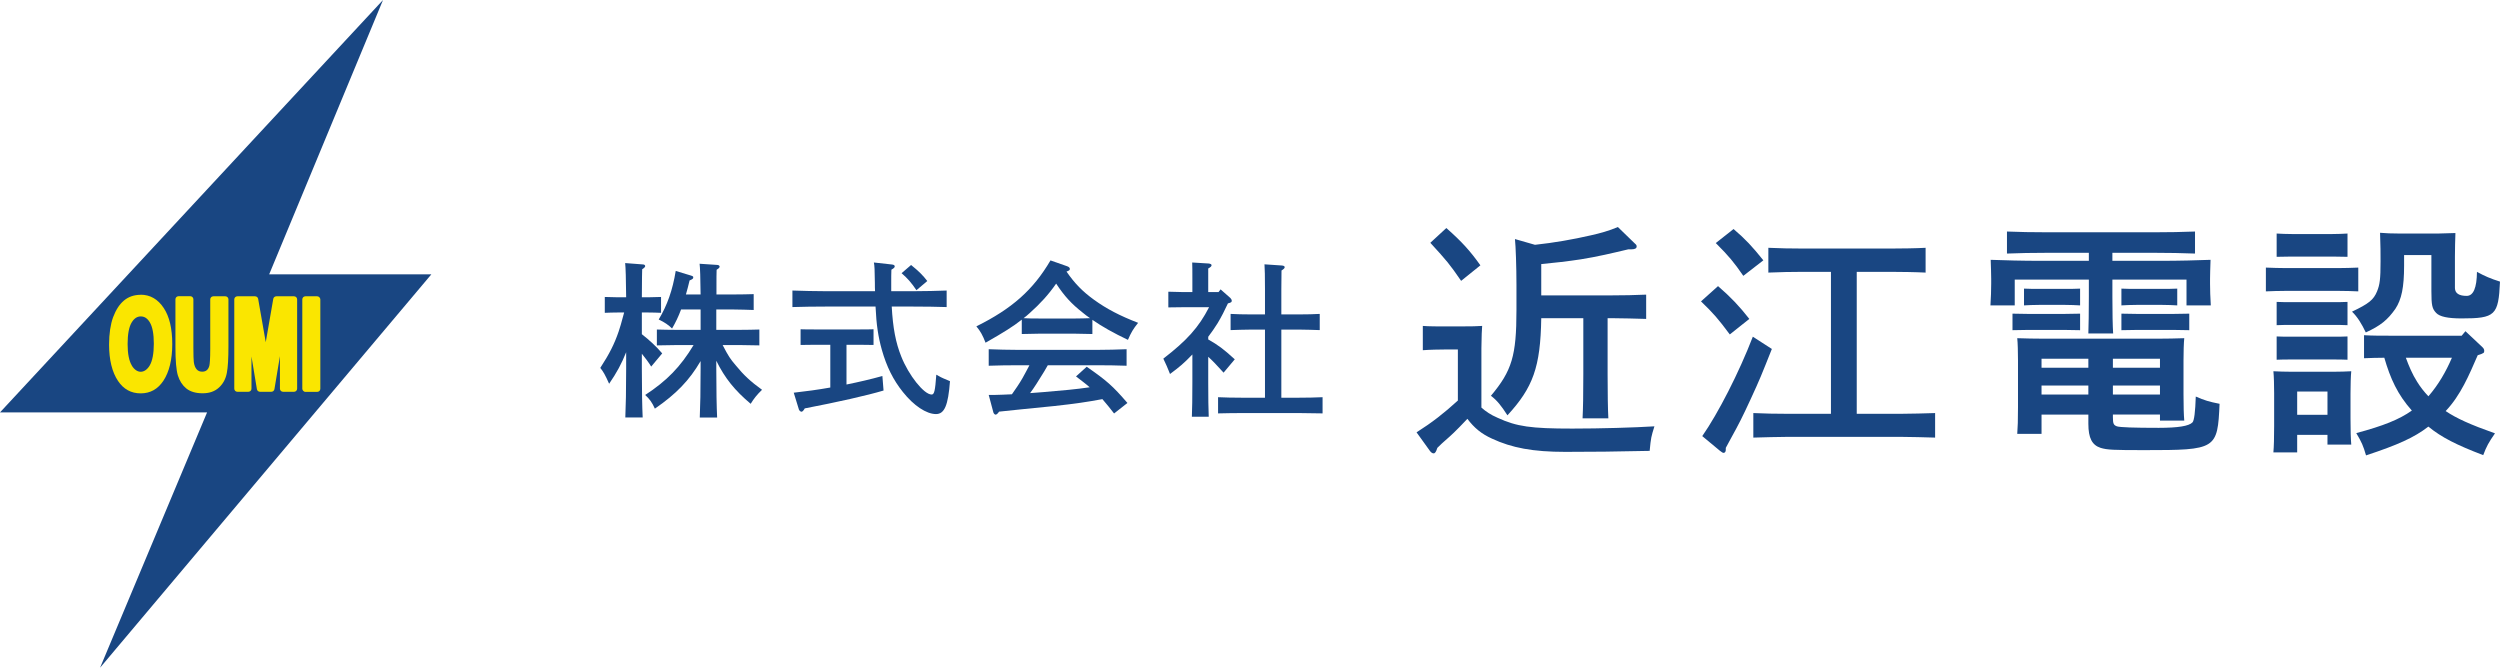 <?xml version="1.0" encoding="UTF-8"?><svg xmlns="http://www.w3.org/2000/svg" viewBox="0 0 299.53 80"><defs><style>.d{fill:#fae600;}.e{fill:#194682;}</style></defs><g id="a"/><g id="b"><g id="c"><g><g><polygon class="e" points="45.89 0 0 49.41 24.81 49.41 11.99 80 51.68 32.87 32.25 32.87 45.89 0"/><g><path class="d" d="M16.86,35.32c-.78,0-1.46,.23-2.01,.69-.54,.45-.97,1.12-1.3,2-.31,.86-.48,1.96-.48,3.28,0,1.82,.36,3.29,1.07,4.35,.66,.99,1.57,1.49,2.72,1.49s2.05-.51,2.71-1.5c.71-1.07,1.07-2.55,1.07-4.41s-.34-3.28-1.01-4.3c-.7-1.07-1.64-1.61-2.77-1.61Zm-1.06,8.48c-.34-.55-.51-1.42-.51-2.58s.16-2.05,.49-2.59c.29-.48,.65-.72,1.09-.72s.79,.23,1.08,.71c.32,.53,.48,1.39,.48,2.56s-.17,2.07-.5,2.62c-.59,.98-1.53,1-2.14,0Z"/><path class="d" d="M26.97,35.5h-1.41c-.21,0-.37,.17-.37,.37v5.92c0,1.28-.06,1.8-.1,2-.06,.25-.16,.43-.31,.56-.14,.12-.32,.18-.55,.18-.28,0-.49-.08-.66-.27-.18-.2-.3-.5-.35-.89-.03-.26-.05-.83-.05-1.71v-5.8c0-.21-.17-.37-.37-.37h-1.41c-.21,0-.37,.17-.37,.37v5.71c0,1.66,.1,2.77,.29,3.41,.21,.67,.55,1.19,1.02,1.57,.48,.38,1.13,.57,1.95,.57s1.46-.23,1.96-.69c.49-.45,.81-1.04,.94-1.76,.13-.66,.19-1.73,.19-3.18v-5.62c0-.21-.17-.37-.37-.37Z"/><path class="d" d="M35.24,35.5h-2.13c-.18,0-.34,.13-.37,.31l-.9,5.19-.91-5.19c-.03-.18-.19-.31-.37-.31h-2.12c-.21,0-.37,.17-.37,.37v10.7c0,.21,.17,.37,.37,.37h1.32c.21,0,.37-.17,.37-.37v-3.86l.65,3.92c.03,.18,.19,.31,.37,.31h1.36c.18,0,.34-.13,.37-.31l.66-3.96v3.9c0,.21,.17,.37,.37,.37h1.32c.21,0,.37-.17,.37-.37v-10.7c0-.21-.17-.37-.37-.37Z"/><rect class="d" x="36.22" y="35.5" width="2.16" height="11.45" rx=".37" ry=".37"/></g></g><g><path class="e" d="M76.9,40.04c.9,.7,1.74,1.48,2.44,2.3l-1.32,1.58c-.3-.5-.72-1.04-1.12-1.54v1.8c0,2.62,.04,4.56,.1,5.84h-2.08c.06-1.3,.1-3.26,.1-5.84v-1.98c-.54,1.36-1.12,2.44-2.04,3.78-.48-1.08-.7-1.46-1.06-1.9,1.1-1.7,1.68-2.84,2.2-4.36,.12-.32,.34-1.08,.66-2.28h-.74c-.52,0-1.12,.02-1.58,.04v-1.9c.44,.02,1.16,.04,1.58,.04h.98c-.02-2.22-.06-3.58-.12-4.1l2.1,.16c.18,0,.3,.08,.3,.2,0,.1-.1,.22-.36,.38-.02,.58-.02,.68-.04,3.36h.72c.42,0,1.14-.02,1.58-.04v1.9c-.46-.02-1.06-.04-1.58-.04h-.72v2.6Zm7.04-4.76c-.02-1.98-.06-3.22-.12-3.68l2.1,.14c.18,0,.3,.1,.3,.2,0,.12-.1,.22-.36,.38-.02,.56-.02,.68-.02,2.96h2.06c.78,0,1.8-.02,2.4-.04v1.9c-.6-.02-1.74-.06-2.4-.06h-2.08v2.44h2.78c.76,0,1.8-.02,2.38-.04v1.9c-.6-.02-1.72-.04-2.38-.04h-2.02c.72,1.38,.9,1.64,1.56,2.42,.96,1.18,1.8,1.96,3.16,2.94-.62,.6-.98,1.06-1.36,1.68-1.9-1.6-3.1-3.08-4.12-5.16v.96c0,2.62,.04,4.56,.1,5.84h-2.08c.06-1.3,.1-3.26,.1-5.84v-.92c-1.34,2.3-2.92,3.94-5.48,5.7-.34-.76-.64-1.16-1.16-1.64,2.58-1.68,4.24-3.38,5.8-5.98h-2c-.66,0-1.78,.02-2.4,.04v-1.9c.6,.02,1.64,.04,2.4,.04h2.84v-2.44h-2.34c-.32,.86-.66,1.56-1.08,2.28-.42-.42-.88-.74-1.6-1.08,1.02-1.7,1.66-3.5,2.04-5.82l1.78,.54c.26,.08,.32,.12,.32,.22,0,.16-.06,.22-.44,.38-.14,.62-.3,1.18-.44,1.68h1.76Z"/><path class="e" d="M109.44,34.89c1.26,0,2.96-.04,3.98-.08v1.98c-1.06-.04-2.76-.06-3.98-.06h-2.6c.14,2.56,.48,4.34,1.14,5.98,.88,2.24,2.72,4.56,3.64,4.56,.32,0,.42-.44,.56-2.38,.48,.28,.7,.38,.84,.44q.56,.24,.8,.34c-.22,2.9-.66,3.94-1.68,3.94-1.14,0-2.66-1-3.96-2.64-1.16-1.44-1.96-3.06-2.52-5.04-.44-1.56-.66-3-.76-5.2h-5.98c-1.1,0-2.9,.02-3.98,.06v-1.98c1.04,.04,2.84,.08,3.98,.08h5.92c-.02-.32-.02-.64-.02-.98-.02-1.6-.04-2.08-.12-2.46l2.16,.24c.22,.02,.34,.1,.34,.22,0,.14-.12,.24-.4,.4-.02,.58-.02,.82-.02,1.44v1.14h2.66Zm-8.02,11.18c1.48-.3,2.94-.64,4.3-1.02l.14,1.74c-2.02,.6-5.48,1.38-9.44,2.14-.16,.28-.28,.4-.4,.4-.1,0-.26-.14-.3-.26l-.62-2.02c1.44-.16,2.92-.36,4.38-.62v-5.12h-1.96l-1.6,.02v-1.88c.44,.02,1.16,.02,1.6,.02h5.54c.44,0,1.16,0,1.6-.02v1.88l-1.6-.02h-1.64v4.76Zm7.74-14.32c.92,.74,1.42,1.24,1.94,1.92l-1.3,1.1c-.56-.84-1.06-1.42-1.78-2.04l1.14-.98Z"/><path class="e" d="M130.88,40.02c-.58-.02-1.42-.04-2-.04h-4.46c-.58,0-1.42,.02-2,.04v-1.72c-1.04,.82-2.16,1.52-4.34,2.76-.34-.88-.6-1.36-1.1-1.96,4.28-2.12,6.82-4.38,8.88-7.9l1.94,.68c.26,.08,.38,.2,.38,.34s-.08,.2-.4,.32c1,1.44,1.9,2.36,3.3,3.38,1.5,1.08,3.06,1.9,5.28,2.76-.6,.74-.84,1.16-1.22,2.04-1.72-.82-3.08-1.58-4.26-2.4v1.7Zm2.6,9.52c-.46-.58-.9-1.16-1.4-1.72-1.94,.36-3.18,.54-5.7,.82q-.74,.08-4,.4c-.98,.1-1.2,.12-2.68,.28-.16,.24-.3,.36-.42,.36-.1,0-.22-.14-.26-.26l-.56-2.1h.64c.72,0,1.42-.06,2.14-.08,.44-.62,.88-1.26,1.26-1.92,.3-.52,.56-1.04,.84-1.56h-1.3c-.98,0-2.72,.02-3.58,.06v-1.98c.82,.04,2.56,.08,3.58,.08h9.36c1.1,0,2.68-.04,3.58-.08v1.98c-.94-.04-2.52-.06-3.58-.06h-5.86c-.18,.3-.32,.56-.44,.76-.78,1.26-1.12,1.82-1.68,2.58,.5-.04,1.02-.08,1.56-.12,2.4-.2,3.94-.34,5.58-.58-.52-.46-1.08-.86-1.64-1.3l1.28-1.16c2.42,1.68,3.1,2.28,4.88,4.34l-1.6,1.26Zm-4.6-11.38c.58,0,1.14-.02,1.72-.04-.32-.22-.62-.44-.9-.68-1.3-1.02-2.16-1.94-3.16-3.46-.9,1.3-1.88,2.38-3.18,3.54-.24,.22-.48,.42-.72,.6,.6,.04,1.18,.04,1.78,.04h4.46Z"/><path class="e" d="M141.56,36.81l-1.58,.02v-1.88c.44,.02,1.16,.04,1.58,.04h1.3v-1.7c0-.9,0-1.14-.02-1.84l1.96,.12c.22,.02,.36,.1,.36,.2,0,.14-.12,.24-.4,.4v2.82h1.24l.24-.32,1.18,1.04c.08,.08,.16,.22,.16,.32,0,.16-.06,.22-.46,.32-.38,.82-.78,1.62-1.24,2.38-.34,.56-.72,1.08-1.12,1.62v.32c1.2,.68,1.82,1.14,3.18,2.38l-1.34,1.6c-.8-.88-1.32-1.44-1.84-1.9v3.08c0,1.84,.02,3.2,.06,4.1h-2.02c.04-.9,.06-2.26,.06-4.1v-3.36c-1.04,1.08-1.5,1.46-2.68,2.34-.06-.16-.12-.3-.16-.4-.1-.28-.32-.76-.64-1.44,2.82-2.18,4.24-3.74,5.48-6.16h-3.3Zm10,2.68h-1.72c-.66,0-1.8,.04-2.4,.06v-1.94c.6,.04,1.62,.06,2.4,.06h1.72v-3c0-1.58-.02-2.42-.06-3l2.08,.14c.22,.02,.34,.08,.34,.2s-.1,.22-.38,.4l-.02,2.26v3h2.2c.78,0,1.8-.02,2.4-.06v1.94c-.62-.02-1.74-.06-2.4-.06h-2.2v8.16h2.14c.8,0,2.1-.02,2.8-.06v1.94c-.74-.02-2.04-.04-2.8-.04h-6.94c-.84,0-1.96,.02-2.78,.04v-1.94c.76,.04,1.9,.06,2.78,.06h2.84v-8.16Z"/><path class="e" d="M177.49,48.83c.54,.48,1.11,.87,1.95,1.23,2.28,1.05,3.99,1.29,8.94,1.29,3.36,0,7.44-.12,9.84-.27-.39,1.26-.42,1.35-.57,2.94-5.13,.09-5.85,.12-10.11,.12-3.87,0-6.42-.48-8.79-1.59-1.26-.57-2.13-1.29-2.94-2.37-1.5,1.59-1.95,1.98-2.67,2.61-.21,.18-.54,.48-.93,.87-.15,.48-.27,.66-.45,.66-.15,0-.3-.12-.42-.27l-1.62-2.25c1.89-1.2,3.27-2.28,4.95-3.81v-6.12h-1.38c-.78,0-2.1,.03-2.82,.09v-2.91c.69,.06,1.95,.06,2.82,.06h1.53q2.1,0,2.76-.06-.06,.54-.09,2.67v7.11Zm-4.2-21.51c1.86,1.65,2.82,2.7,4.08,4.47l-2.31,1.86c-1.38-2.01-1.71-2.4-3.69-4.56l1.92-1.77Zm10.62,2.01c2.25-.24,4.5-.63,6.72-1.14,1.08-.24,2.16-.54,3.21-.99l2.01,1.95c.21,.18,.24,.24,.24,.39,0,.21-.21,.33-.6,.33h-.39c-1.89,.45-3.78,.9-5.7,1.2-1.56,.24-3.15,.42-4.74,.57v3.75h8.37c1.23,0,3.09-.03,4.2-.09v2.91c-1.11-.03-2.97-.09-4.2-.09h-.42v6.72c0,2.28,.03,4.2,.09,5.28h-3.09c.06-1.17,.09-2.82,.09-5.28v-6.72h-5.04c-.09,5.88-.99,8.31-4.05,11.64-.75-1.17-1.26-1.8-1.98-2.34,2.52-3,3.06-4.8,3.06-10.26v-3.06c0-2.1-.09-4.65-.18-5.46l2.4,.69Z"/><path class="e" d="M205.84,34.28c1.56,1.35,2.55,2.4,3.75,3.93l-2.34,1.86c-1.38-1.86-1.98-2.55-3.45-3.96l2.04-1.83Zm6.45,7.53c-1.29,3.24-1.44,3.63-2.52,5.97-1.05,2.28-1.44,3.03-2.4,4.77q-.33,.6-.6,1.11v.21c0,.24-.09,.39-.27,.39q-.12,0-.42-.24l-2.13-1.77c1.89-2.7,4.41-7.62,6.06-11.91l2.28,1.47Zm-4.59-14.37c1.44,1.23,2.22,2.07,3.57,3.75l-2.4,1.86c-1.14-1.65-1.71-2.34-3.3-3.93l2.13-1.68Zm11.67,5.13h-3.33c-1.26,0-2.94,.03-4.17,.09v-2.97c1.14,.06,2.85,.09,4.17,.09h10.47c1.2,0,3.15-.03,4.2-.09v2.97c-1.11-.06-3.06-.09-4.2-.09h-4.05v17.01h5.22c1.2,0,3.15-.06,4.17-.09v2.94c-1.08-.03-3.03-.09-4.17-.09h-13.44c-1.26,0-2.94,.06-4.17,.09v-2.94c1.14,.06,2.85,.09,4.17,.09h5.13v-17.01Z"/><path class="e" d="M253.09,31.25h5.82c2.04,0,4.41-.06,5.94-.12-.03,1.08-.06,1.62-.06,2.28v.57c0,.75,.03,1.65,.09,2.61h-2.91v-3.09h-8.88v2.07c0,1.89,.03,3.45,.09,4.38h-2.97c.03-1.08,.06-2.34,.06-4.38v-2.07h-8.88v3.09h-2.91c.06-.96,.09-1.86,.09-2.61v-.57c0-.66-.03-1.2-.06-2.28,1.53,.06,3.9,.12,5.94,.12h5.82v-.96h-5.04c-1.56,0-3.51,.03-4.77,.09v-2.64c1.26,.06,3.21,.09,4.77,.09h12.96c1.38,0,3.51-.03,4.8-.09v2.64c-1.29-.06-3.42-.09-4.8-.09h-5.1v.96Zm-5.67,8.28h-4.53l-1.77,.03v-1.98l1.77,.03h4.53l1.8-.03v1.98l-1.8-.03Zm-2.82,10.14v2.31h-2.91c.06-.72,.09-1.71,.09-3.21v-5.58c0-.96-.03-2.13-.09-2.67,1.05,.03,1.98,.06,3.3,.06h13.41c1.32,0,2.25-.03,3.3-.06-.06,.54-.09,1.71-.09,2.67v4.08c0,1.41,.03,2.43,.09,3.12h-2.91v-.72h-5.64v.3c0,.81,.09,.96,.48,1.11,.36,.12,2.04,.18,5.01,.18,2.31,0,3.63-.21,4.05-.66q.3-.33,.39-3.09c1.02,.45,1.62,.63,2.85,.87-.24,5.46-.39,5.55-8.97,5.55-3.78,0-4.47-.03-5.28-.27-1.02-.33-1.47-1.17-1.47-2.88v-1.11h-5.61Zm4.62-13.08c-.45-.03-1.23-.06-1.8-.06h-3.12c-.57,0-1.35,.03-1.8,.06v-2.01c.45,.03,1.23,.03,1.8,.03h3.12c.57,0,1.35,0,1.8-.03v2.01Zm.99,6.39h-5.61v1.08h5.61v-1.08Zm-5.61,3.21v1.08h5.61v-1.08h-5.61Zm14.19-2.13v-1.08h-5.64v1.08h5.64Zm-5.64,3.21h5.64v-1.08h-5.64v1.08Zm7.71-10.68c-.45-.03-1.23-.06-1.8-.06h-3.09c-.57,0-1.35,.03-1.8,.06v-2.01c.45,.03,1.23,.03,1.8,.03h3.09c.57,0,1.35,0,1.8-.03v2.01Zm-.36,2.94h-4.53l-1.8,.03v-1.98l1.8,.03h4.53l1.8-.03v1.98l-1.8-.03Z"/><path class="e" d="M282.55,34.91c-.63-.03-1.59-.06-2.4-.06h-6.27c-.81,0-1.77,.03-2.4,.06v-2.85c.66,.03,1.74,.06,2.4,.06h6.27c.66,0,1.74-.03,2.4-.06v2.85Zm-7.32,19.29h-2.85c.06-.69,.09-1.71,.09-3.18v-3.9c0-.93-.03-2.1-.09-2.64,.69,.03,1.32,.06,2.19,.06h4.98c.87,0,1.5-.03,2.16-.06-.06,.54-.09,1.71-.09,2.64v3.03c0,1.41,.03,2.43,.09,3.12h-2.85v-1.17h-3.63v2.1Zm4.23-23.46h-4.89l-1.8,.03v-2.79c.45,.03,1.23,.06,1.8,.06h4.89c.57,0,1.35-.03,1.8-.06v2.79l-1.8-.03Zm1.8,8.22c-.45-.03-1.23-.03-1.8-.03h-4.89c-.57,0-1.35,0-1.8,.03v-2.79c.45,.03,1.23,.03,1.8,.03h4.89c.57,0,1.35,0,1.8-.03v2.79Zm0,4.14c-.45-.03-1.23-.03-1.8-.03h-4.89c-.57,0-1.35,0-1.8,.03v-2.79c.45,.03,1.23,.03,1.8,.03h4.89c.57,0,1.35,0,1.8-.03v2.79Zm-2.4,3.81h-3.63v2.79h3.63v-2.79Zm15.27-12.39q.03,.93,1.41,.93,1.2,0,1.23-2.88c.93,.51,1.62,.81,2.76,1.17-.18,4.05-.57,4.41-4.62,4.41-1.62,0-2.61-.21-3.03-.66-.48-.51-.57-.9-.57-2.61v-4.32h-3.27v1.26c0,2.61-.3,4.05-1.05,5.19-.93,1.32-1.77,2.01-3.54,2.82-.48-1.02-1.02-1.89-1.65-2.49,2.01-.96,2.58-1.41,3-2.43,.33-.81,.42-1.47,.42-3.57,0-1.41,0-1.5-.06-3.45,.6,.06,1.5,.09,2.31,.09h4.65c1.11-.03,1.8-.06,2.07-.06-.03,.78-.06,1.92-.06,2.85v3.75Zm3.3,7.08c.15,.15,.21,.27,.21,.42,0,.24,0,.3-.78,.54-1.02,2.34-2.04,4.8-3.84,6.69,1.29,.87,2.94,1.62,5.91,2.67-.75,1.08-1.02,1.56-1.41,2.61-3.15-1.2-5.01-2.13-6.57-3.42-1.71,1.32-3.66,2.19-7.47,3.45-.33-1.14-.51-1.56-1.17-2.67,3.24-.87,5.13-1.62,6.66-2.7-1.71-1.92-2.58-3.84-3.3-6.33-.81,0-1.74,.03-2.43,.06v-2.76c.87,.06,2.13,.06,3,.06h8.7l.45-.54,2.04,1.92Zm-9.18,1.26c.36,.99,.78,1.98,1.35,2.88,.39,.63,.84,1.2,1.35,1.74,1.2-1.38,2.1-2.94,2.82-4.62h-5.52Z"/></g></g></g></g></svg>